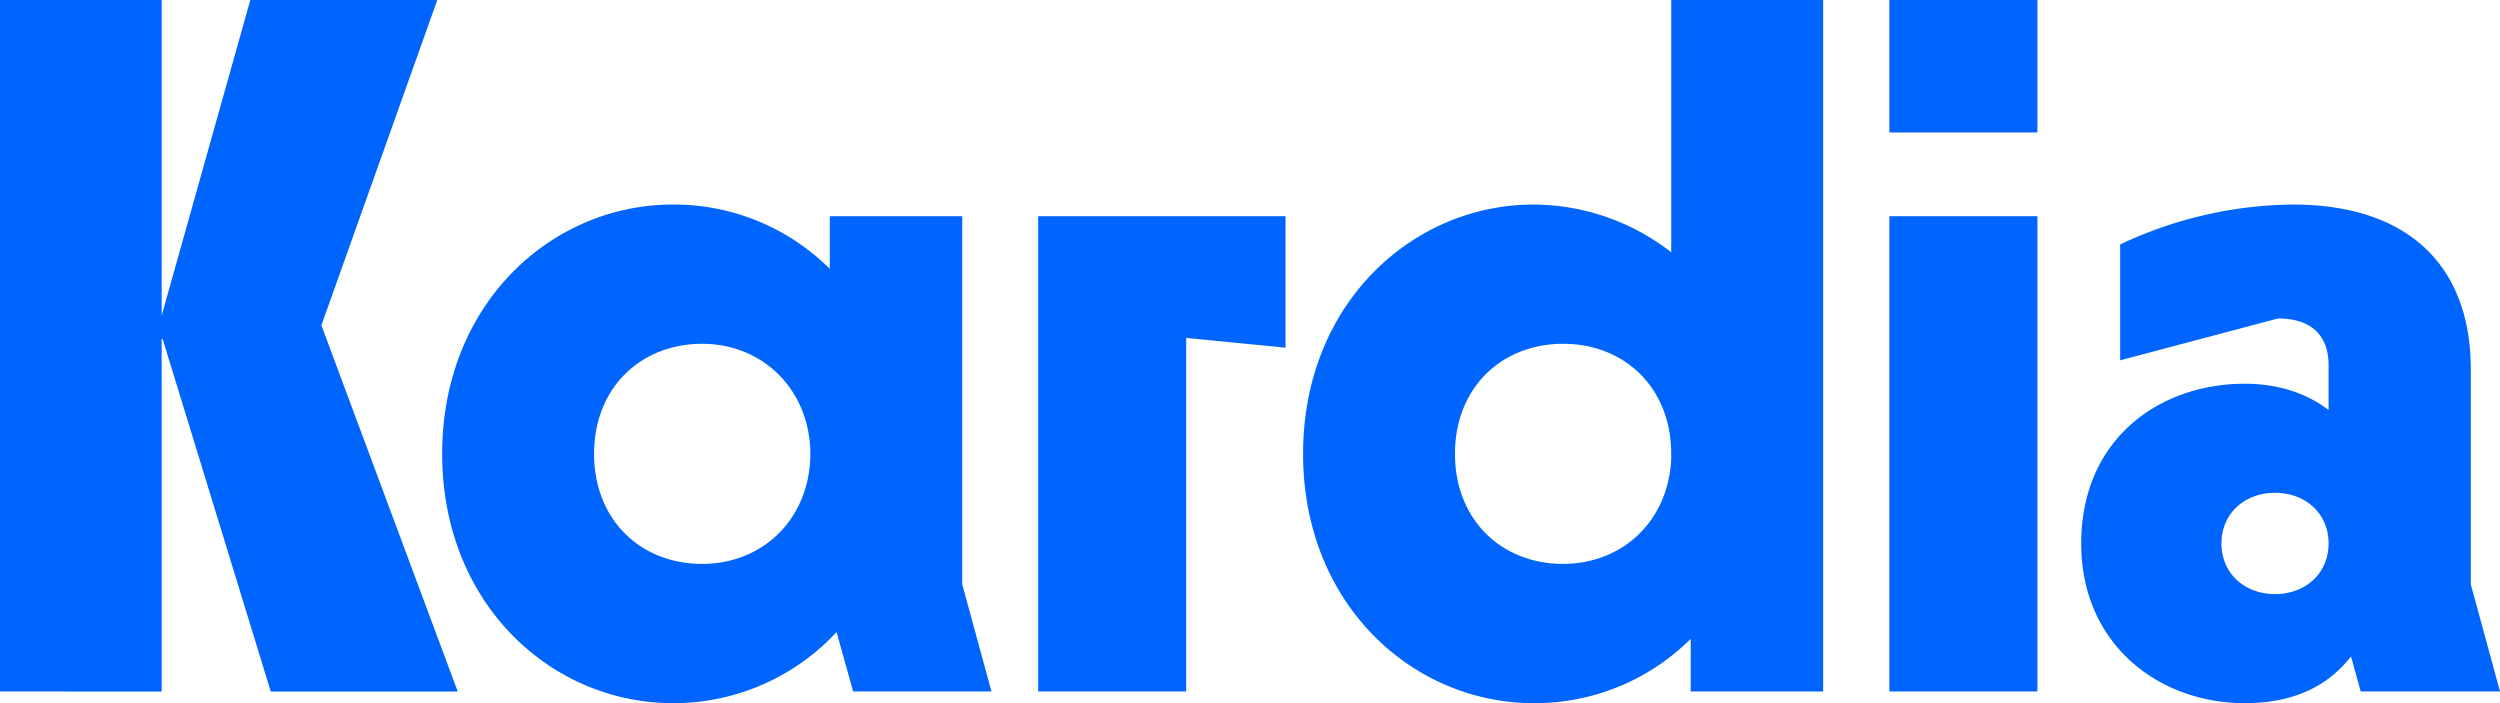 <svg xmlns="http://www.w3.org/2000/svg" width="654" height="183.948" viewBox="0 0 654 183.948">
  <g id="Group_2" data-name="Group 2" transform="translate(-234.642 -302.296)">
    <g id="Group_1" data-name="Group 1" transform="translate(234.642 302.296)">
      <path id="Path_1" data-name="Path 1" d="M234.642,483.187V302.3h42.293v82.548L300.12,302.3h48.917l-30.318,85.1,35.668,95.8H305.47l-28.28-92.229h-.255v92.229Z" transform="translate(-234.642 -302.296)" fill="#0065ff"/>
      <path id="Path_2" data-name="Path 2" d="M471.487,489.506l-4.331-15.541a58.226,58.226,0,0,1-42.8,18.6c-31.848,0-60.382-25.987-60.382-65.223s28.534-65.222,60.382-65.222a57.822,57.822,0,0,1,41.019,16.815V365.176h34.65v96.305l7.643,28.025Zm-11.21-60.891v-2.548c-.765-16.305-12.994-27.515-28.28-27.515-16.051,0-28.28,11.465-28.28,28.789s12.229,28.79,28.28,28.79C447.283,456.13,459.512,445.175,460.277,428.614Z" transform="translate(-248.303 -308.615)" fill="#0065ff"/>
      <path id="Path_3" data-name="Path 3" d="M538.3,489.867V365.537h64.713v34.395l-25.987-2.548v92.483Z" transform="translate(-266.717 -308.976)" fill="#0065ff"/>
      <path id="Path_4" data-name="Path 4" d="M717.188,483.187V469.429a57.822,57.822,0,0,1-41.019,16.815c-31.848,0-60.382-25.987-60.382-65.223S644.322,355.8,676.169,355.8a59.1,59.1,0,0,1,35.924,12.485V302.3h39.745V483.187Zm-5.1-60.892v-1.275c0-17.324-12.23-28.789-28.28-28.789s-28.28,11.465-28.28,28.789,12.229,28.79,28.28,28.79C699.1,449.811,711.328,438.856,712.093,422.3Z" transform="translate(-274.902 -302.296)" fill="#0065ff"/>
      <path id="Path_5" data-name="Path 5" d="M787.273,336.946V302.3H826v34.65Zm0,146.241V358.857H826v124.33Z" transform="translate(-293.015 -302.296)" fill="#0065ff"/>
      <path id="Path_6" data-name="Path 6" d="M843.389,450.78c0-27.26,20.382-41.782,42.8-41.782,7.9,0,15.542,2.037,21.91,6.879v-11.72c0-7.388-4.076-12.229-13.247-12.229l-41.274,10.955V372.563a107.972,107.972,0,0,1,45.1-10.445c30.828,0,46.624,16.56,46.624,43.057v56.306l7.644,28.025H916.51l-2.548-9.172c-6.879,8.917-16.816,12.229-27.771,12.229C863.771,492.563,843.389,477.276,843.389,450.78Zm64.712,0c0-7.9-6.115-13.248-14.012-13.248s-14.013,5.35-14.013,13.248,6.115,13.248,14.013,13.248S908.1,458.678,908.1,450.78Z" transform="translate(-298.943 -308.615)" fill="#0065ff"/>
    </g>
  </g>
</svg>
